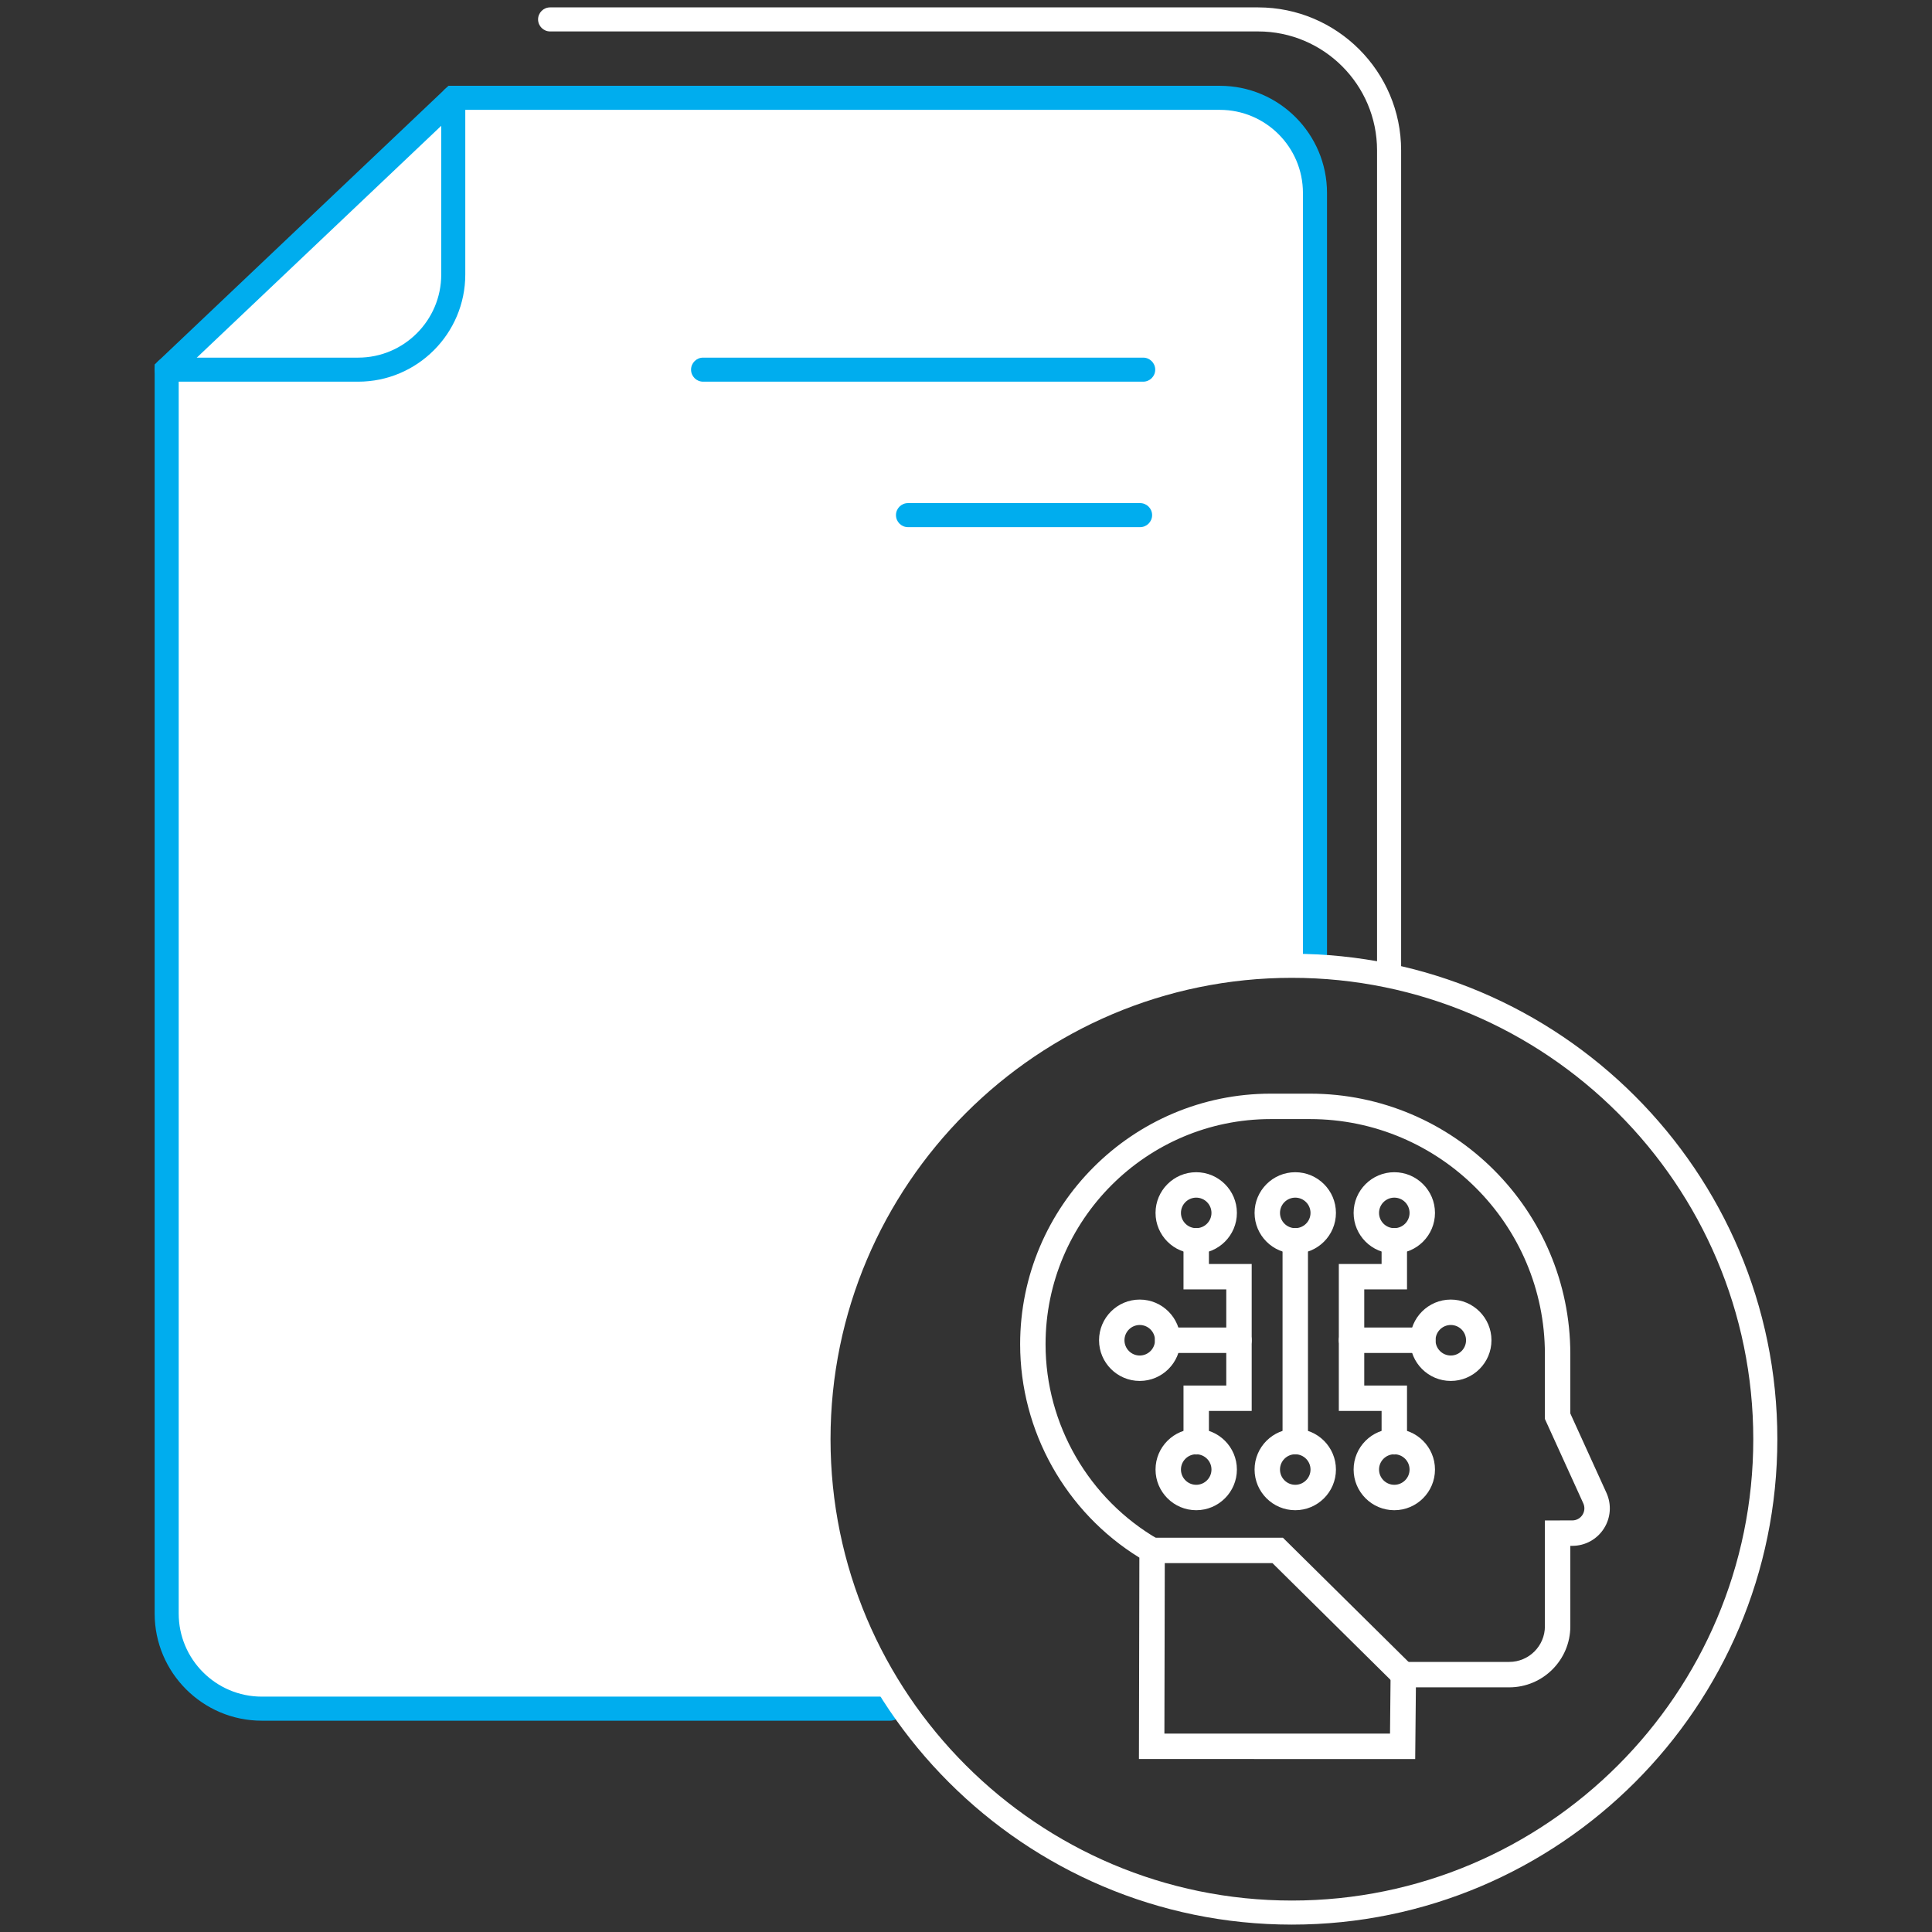 <?xml version="1.0" encoding="utf-8"?>
<!-- Generator: Adobe Illustrator 25.2.1, SVG Export Plug-In . SVG Version: 6.00 Build 0)  -->
<svg version="1.1" id="Layer_1" xmlns="http://www.w3.org/2000/svg" xmlns:xlink="http://www.w3.org/1999/xlink" x="0px" y="0px"
	 width="342px" height="342px" viewBox="0 0 342 342" style="enable-background:new 0 0 342 342;" xml:space="preserve">
<rect x="0" y="0" width="342" height="342" fill="#333333" stroke="none"/>
<style type="text/css">
	.st0{fill:#FFFFFF;}
	.st1{fill:#00ADEE;}
</style>
<g>
	<path class="st0" d="M232.775,171.066V34.159c0-9.266-7.576-16.842-16.839-16.842h-135.7L29.505,65.436v220.191
		c0,9.263,7.576,16.838,16.838,16.838h111.25h2.2c0,0-19.534-23.189-13.501-63.019c0,0,4.595-33.186,33.654-52.848
		C179.945,186.598,199.853,169.995,232.775,171.066z"/>
	<path class="st1" d="M157.592,304.596H46.343c-10.458,0-18.967-8.511-18.967-18.969V64.521l52.011-49.333h136.549
		c10.458,0,18.97,8.511,18.97,18.971v136.907c0,1.177-0.954,2.13-2.131,2.13c-1.178,0-2.131-0.953-2.131-2.13V34.159
		c0-8.113-6.597-14.713-14.708-14.713H81.085L31.633,66.35v219.276c0,8.111,6.599,14.708,14.71,14.708h111.25
		c1.175,0,2.128,0.953,2.128,2.13C159.721,303.642,158.768,304.596,157.592,304.596z"/>
	<path class="st1" d="M63.398,67.564H29.505c-1.175,0-2.129-0.953-2.129-2.128s0.954-2.129,2.129-2.129h33.893
		c8.111,0,14.709-6.6,14.709-14.711V17.317c0-1.175,0.954-2.129,2.128-2.129c1.175,0,2.129,0.954,2.129,2.129v31.278
		C82.364,59.055,73.856,67.564,63.398,67.564z"/>
	<path class="st0" d="M245.895,173.072c-1.177,0-2.131-0.954-2.131-2.131V26.62c0-11.609-9.442-21.055-21.052-21.055H97.379
		c-1.175,0-2.129-0.954-2.129-2.128c0-1.176,0.954-2.129,2.129-2.129h125.333c13.957,0,25.313,11.354,25.313,25.313v144.321
		C248.025,172.118,247.071,173.072,245.895,173.072z"/>
	<path class="st1" d="M202.365,67.564h-77.907c-1.175,0-2.128-0.953-2.128-2.128s0.954-2.129,2.128-2.129h77.907
		c1.177,0,2.13,0.954,2.13,2.129S203.542,67.564,202.365,67.564z"/>
	<path class="st1" d="M201.815,93.315h-41.083c-1.175,0-2.128-0.954-2.128-2.129s0.953-2.128,2.128-2.128h41.083
		c1.178,0,2.131,0.953,2.131,2.128S202.992,93.315,201.815,93.315z"/>
	<path class="st0" d="M228.69,340.692c-47.38,0-85.928-38.55-85.928-85.93s38.548-85.928,85.928-85.928
		c47.384,0,85.934,38.548,85.934,85.928S276.073,340.692,228.69,340.692z M228.69,173.094c-45.033,0-81.671,36.636-81.671,81.669
		s36.638,81.669,81.671,81.669c45.036,0,81.673-36.636,81.673-81.669S273.726,173.094,228.69,173.094z"/>
	<g>
		<path class="st0" d="M201.753,244.452c-3.971,0-7.201-3.23-7.201-7.202c0-3.971,3.23-7.201,7.201-7.201s7.201,3.23,7.201,7.201
			C208.954,241.222,205.724,244.452,201.753,244.452z M201.753,234.549c-1.489,0-2.701,1.212-2.701,2.701
			c0,1.49,1.212,2.702,2.701,2.702s2.701-1.212,2.701-2.702C204.454,235.761,203.242,234.549,201.753,234.549z"/>
	</g>
	<g>
		<path class="st0" d="M211.752,221.907c-3.971,0-7.201-3.23-7.201-7.201c0-3.972,3.23-7.202,7.201-7.202s7.201,3.23,7.201,7.202
			C218.953,218.677,215.723,221.907,211.752,221.907z M211.752,212.004c-1.489,0-2.701,1.212-2.701,2.702
			c0,1.489,1.212,2.701,2.701,2.701s2.701-1.212,2.701-2.701C214.453,213.216,213.241,212.004,211.752,212.004z"/>
	</g>
	<g>
		<path class="st0" d="M229.285,221.907c-3.972,0-7.202-3.23-7.202-7.201c0-3.972,3.23-7.202,7.202-7.202
			c3.971,0,7.201,3.23,7.201,7.202C236.486,218.677,233.256,221.907,229.285,221.907z M229.285,212.004
			c-1.49,0-2.702,1.212-2.702,2.702c0,1.489,1.212,2.701,2.702,2.701c1.489,0,2.701-1.212,2.701-2.701
			C231.986,213.216,230.774,212.004,229.285,212.004z"/>
	</g>
	<g>
		<path class="st0" d="M229.285,267.336c-3.972,0-7.202-3.23-7.202-7.201s3.23-7.201,7.202-7.201c3.971,0,7.201,3.23,7.201,7.201
			S233.256,267.336,229.285,267.336z M229.285,257.434c-1.49,0-2.702,1.212-2.702,2.701s1.212,2.701,2.702,2.701
			c1.489,0,2.701-1.212,2.701-2.701S230.774,257.434,229.285,257.434z"/>
	</g>
	<g>
		<path class="st0" d="M211.752,267.336c-3.971,0-7.201-3.23-7.201-7.201s3.23-7.201,7.201-7.201s7.201,3.23,7.201,7.201
			S215.723,267.336,211.752,267.336z M211.752,257.434c-1.489,0-2.701,1.212-2.701,2.701s1.212,2.701,2.701,2.701
			s2.701-1.212,2.701-2.701S213.241,257.434,211.752,257.434z"/>
	</g>
	<g>
		<path class="st0" d="M211.752,257.469c-1.242,0-2.25-1.008-2.25-2.25v-9.954h7.571v-17.018h-7.571v-8.625
			c0-1.242,1.008-2.25,2.25-2.25s2.25,1.008,2.25,2.25v4.125h7.571v26.018h-7.571v5.454
			C214.002,256.461,212.994,257.469,211.752,257.469z"/>
	</g>
	<g>
		<path class="st0" d="M219.323,239.5h-12.619c-1.242,0-2.25-1.008-2.25-2.25s1.008-2.25,2.25-2.25h12.619
			c1.242,0,2.25,1.008,2.25,2.25S220.565,239.5,219.323,239.5z"/>
	</g>
	<g>
		<path class="st0" d="M256.816,244.452c-3.971,0-7.201-3.23-7.201-7.202c0-3.971,3.23-7.201,7.201-7.201
			c3.971,0,7.201,3.23,7.201,7.201C264.017,241.222,260.787,244.452,256.816,244.452z M256.816,234.549
			c-1.489,0-2.701,1.212-2.701,2.701c0,1.49,1.212,2.702,2.701,2.702c1.489,0,2.701-1.212,2.701-2.702
			C259.517,235.761,258.306,234.549,256.816,234.549z"/>
	</g>
	<g>
		<path class="st0" d="M246.817,221.907c-3.971,0-7.201-3.23-7.201-7.201c0-3.972,3.23-7.202,7.201-7.202
			c3.972,0,7.202,3.23,7.202,7.202C254.019,218.677,250.789,221.907,246.817,221.907z M246.817,212.004
			c-1.489,0-2.701,1.212-2.701,2.702c0,1.489,1.212,2.701,2.701,2.701c1.49,0,2.702-1.212,2.702-2.701
			C249.519,213.216,248.308,212.004,246.817,212.004z"/>
	</g>
	<g>
		<path class="st0" d="M246.817,267.336c-3.971,0-7.201-3.23-7.201-7.201s3.23-7.201,7.201-7.201c3.972,0,7.202,3.23,7.202,7.201
			S250.789,267.336,246.817,267.336z M246.817,257.434c-1.489,0-2.701,1.212-2.701,2.701s1.212,2.701,2.701,2.701
			c1.49,0,2.702-1.212,2.702-2.701S248.308,257.434,246.817,257.434z"/>
	</g>
	<g>
		<path class="st0" d="M246.817,257.469c-1.242,0-2.25-1.008-2.25-2.25v-5.454h-7.57v-26.018h7.57v-4.125
			c0-1.242,1.008-2.25,2.25-2.25s2.25,1.008,2.25,2.25v8.625h-7.57v17.018h7.57v9.954
			C249.067,256.461,248.059,257.469,246.817,257.469z"/>
	</g>
	<g>
		<path class="st0" d="M251.865,239.5h-12.618c-1.242,0-2.25-1.008-2.25-2.25s1.008-2.25,2.25-2.25h12.618
			c1.242,0,2.25,1.008,2.25,2.25S253.107,239.5,251.865,239.5z"/>
	</g>
	<g>
		<path class="st0" d="M229.285,257.434c-1.242,0-2.25-1.008-2.25-2.25v-35.526c0-1.242,1.008-2.25,2.25-2.25s2.25,1.008,2.25,2.25
			v35.526C231.535,256.426,230.527,257.434,229.285,257.434z"/>
	</g>
	<g>
		<path class="st0" d="M250.516,311.381l-48.904-0.002l0.077-35.649c-13.052-8.052-21.105-22.404-21.105-37.774
			c0-24.459,19.899-44.358,44.359-44.358h6.939c25.414,0,46.092,20.678,46.094,46.094v10.516l6.395,14.053
			c0.938,2.063,0.765,4.431-0.461,6.337c-1.227,1.905-3.312,3.044-5.577,3.046h-0.358c0,8.68,0.002,12.771,0.003,14.238
			c0,5.96-4.85,10.809-10.81,10.809H250.64L250.516,311.381z M206.121,306.879l39.938,0.002l0.124-12.692h20.984
			c3.479,0,6.31-2.829,6.31-6.308c-0.001-1.587-0.003-6.252-0.003-16.486v-2.247l4.854-0.006c0.73,0,1.401-0.367,1.796-0.981
			c0.396-0.613,0.451-1.376,0.149-2.039l-6.798-14.938v-11.492c-0.002-22.935-18.661-41.594-41.594-41.594h-6.939
			c-21.979,0-39.859,17.881-39.859,39.858c0,14.204,7.657,27.443,19.982,34.55l1.129,0.651L206.121,306.879z"/>
	</g>
	<g>
		<path class="st0" d="M248.411,298.689c-0.571,0-1.144-0.217-1.582-0.65l-21.578-21.334h-21.31c-1.242,0-2.25-1.008-2.25-2.25
			s1.008-2.25,2.25-2.25H227.1l22.893,22.635c0.884,0.873,0.892,2.298,0.018,3.182C249.571,298.466,248.991,298.689,248.411,298.689
			z"/>
	</g>
</g>
</svg>
